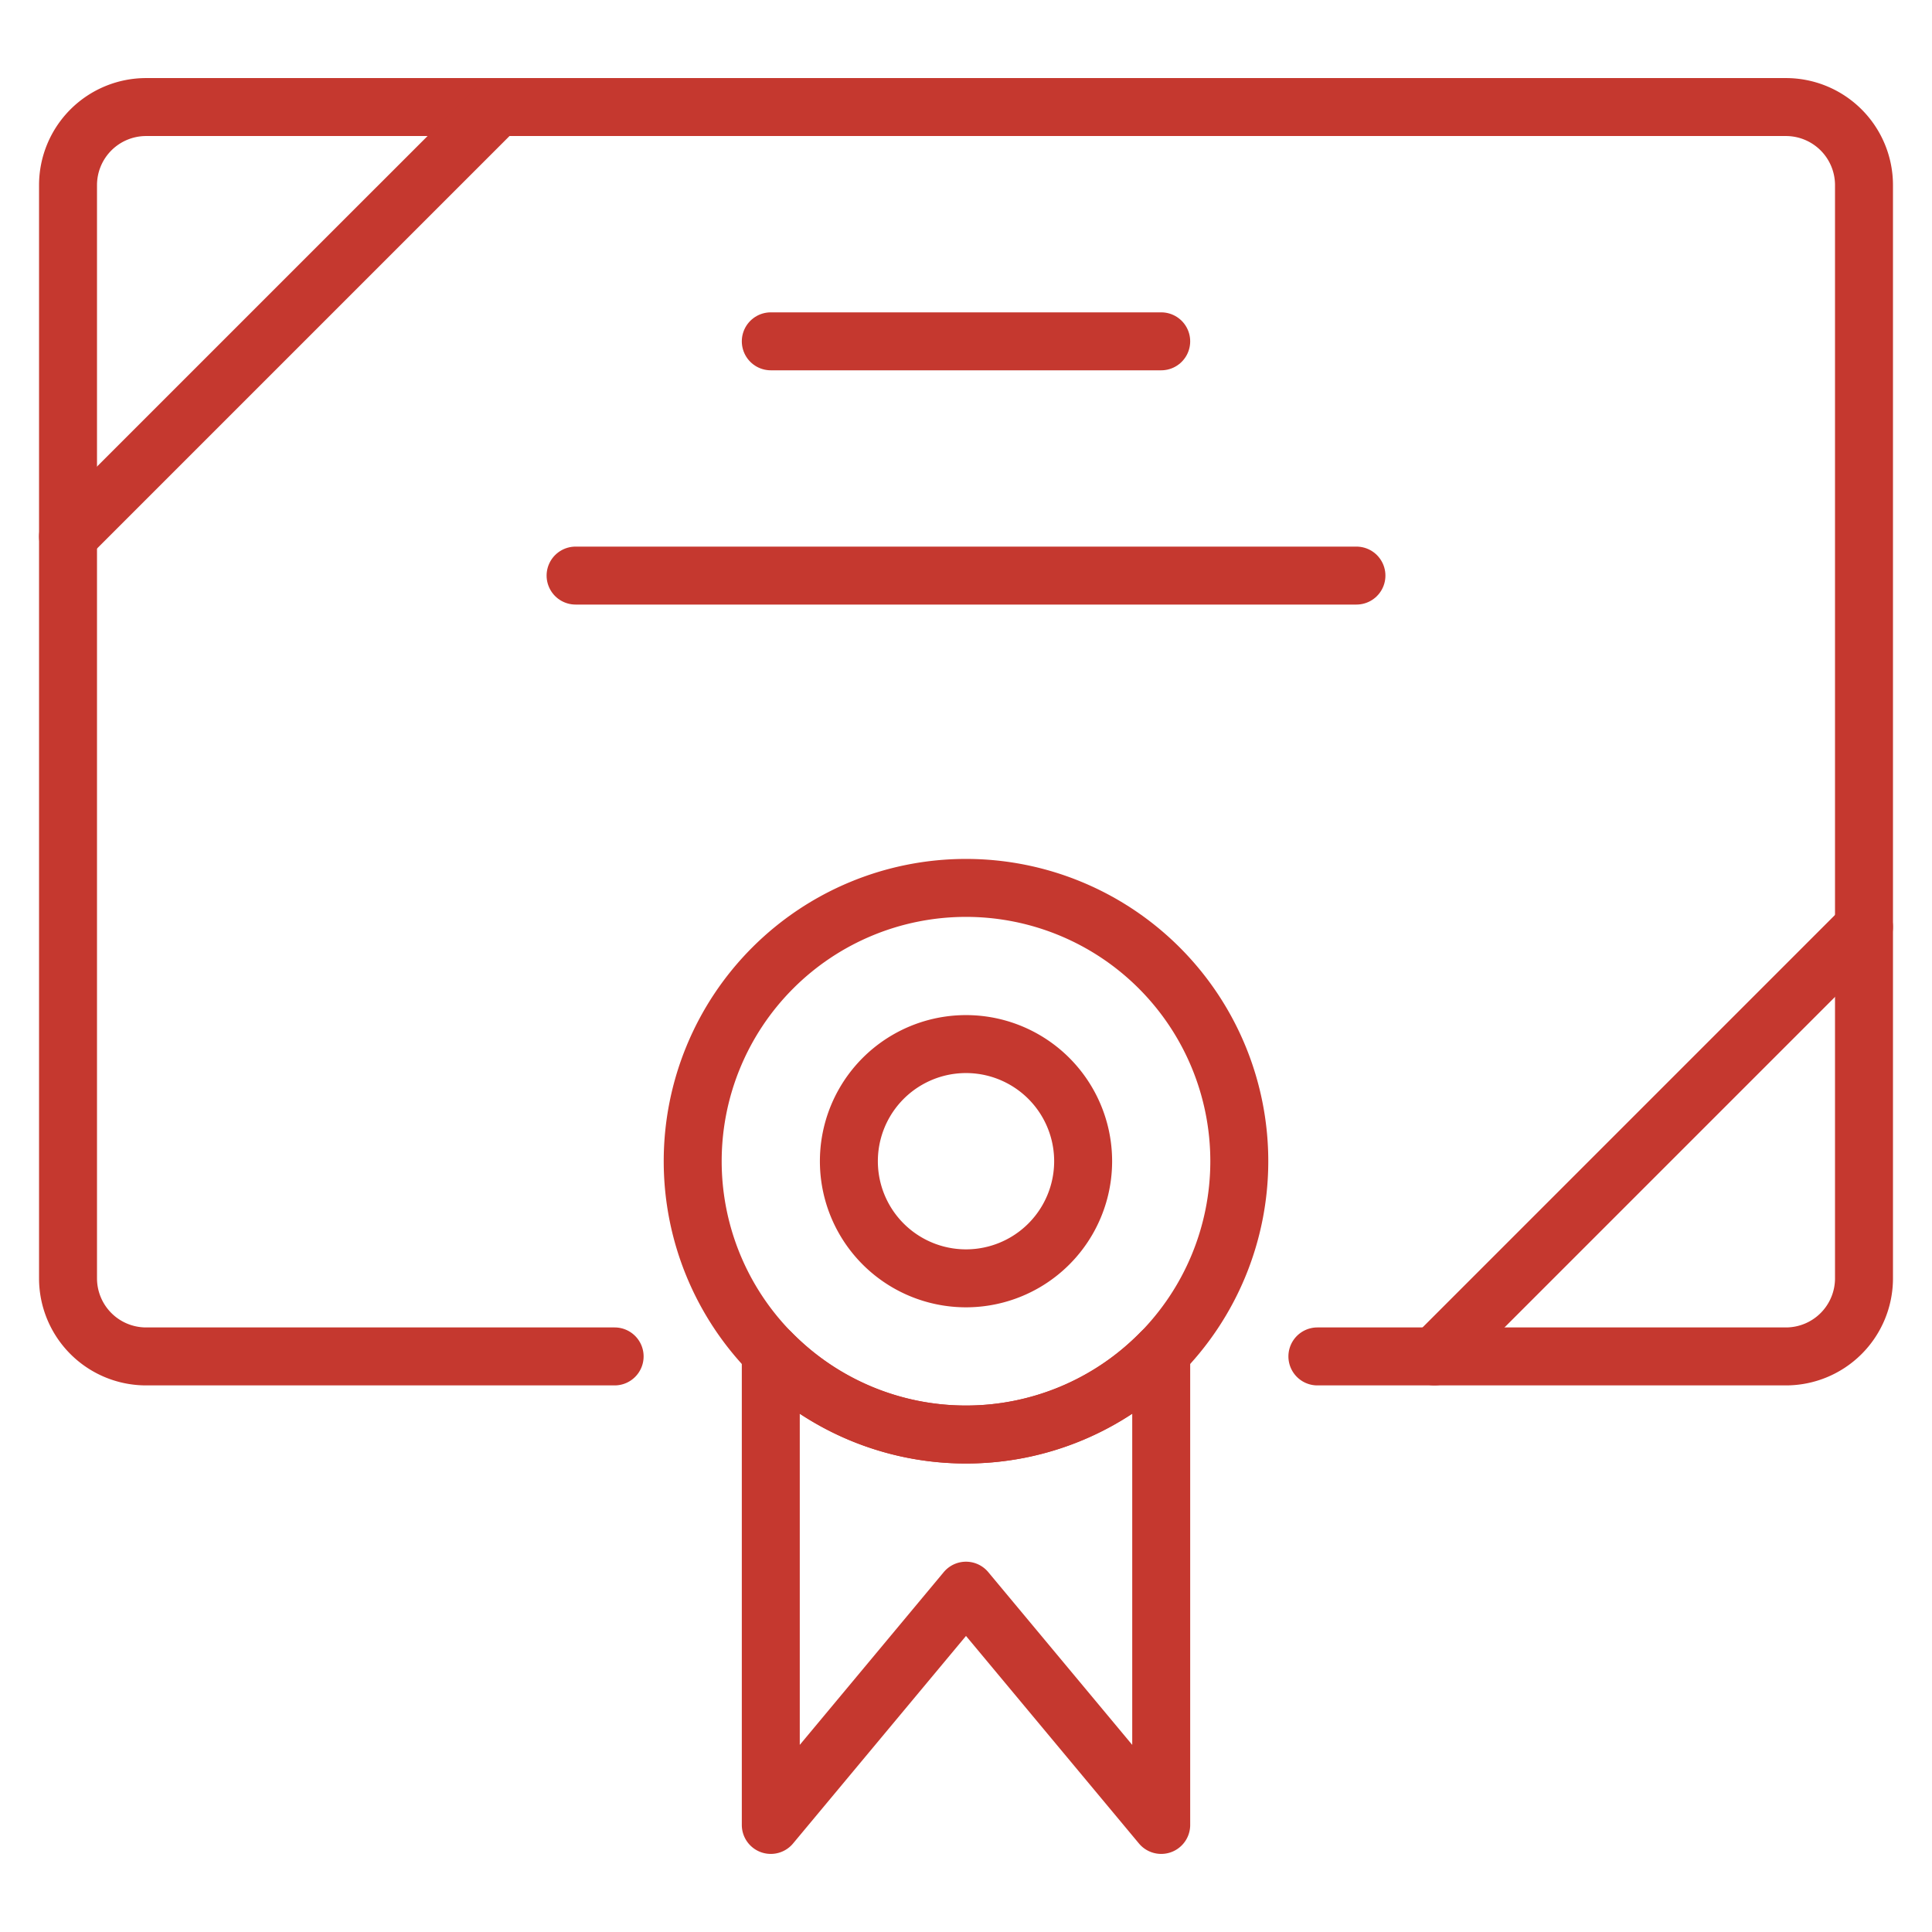 <svg viewBox="-1.5 -1.5 100 100" xmlns="http://www.w3.org/2000/svg" id="Certified-Diploma-2--Streamline-Ultimate.svg" height="100" width="100"><desc>Certified Diploma 2 Streamline Icon: https://streamlinehq.com</desc><path d="M30.313 68.708h-24.25a4.042 4.042 0 0 1 -4.042 -4.042V8.083a4.042 4.042 0 0 1 4.042 -4.042h84.875a4.042 4.042 0 0 1 4.042 4.042v56.583a4.042 4.042 0 0 1 -4.042 4.042h-24.25" fill="none" stroke="#c5382f" stroke-linecap="round" stroke-linejoin="round" stroke-width="3"></path><path d="M2.021 26.271 24.25 4.042" fill="none" stroke="#c5382f" stroke-linecap="round" stroke-linejoin="round" stroke-width="3"></path><path d="m72.75 68.708 22.229 -22.229" fill="none" stroke="#c5382f" stroke-linecap="round" stroke-linejoin="round" stroke-width="3"></path><path d="M48.5 72.75a14.093 14.093 0 0 1 -10.104 -4.248V92.958l10.104 -12.125 10.104 12.125v-24.456A14.093 14.093 0 0 1 48.5 72.75Z" fill="none" stroke="#c5382f" stroke-linecap="round" stroke-linejoin="round" stroke-width="3"></path><path d="M34.354 58.604a14.146 14.146 0 1 0 28.292 0 14.146 14.146 0 1 0 -28.292 0Z" fill="none" stroke="#c5382f" stroke-linecap="round" stroke-linejoin="round" stroke-width="3"></path><path d="M42.438 58.604a6.062 6.062 0 1 0 12.125 0 6.062 6.062 0 1 0 -12.125 0Z" fill="none" stroke="#c5382f" stroke-linecap="round" stroke-linejoin="round" stroke-width="3"></path><path d="m38.396 16.167 20.208 0" fill="none" stroke="#c5382f" stroke-linecap="round" stroke-linejoin="round" stroke-width="3"></path><path d="m28.292 28.292 40.417 0" fill="none" stroke="#c5382f" stroke-linecap="round" stroke-linejoin="round" stroke-width="3"></path></svg>